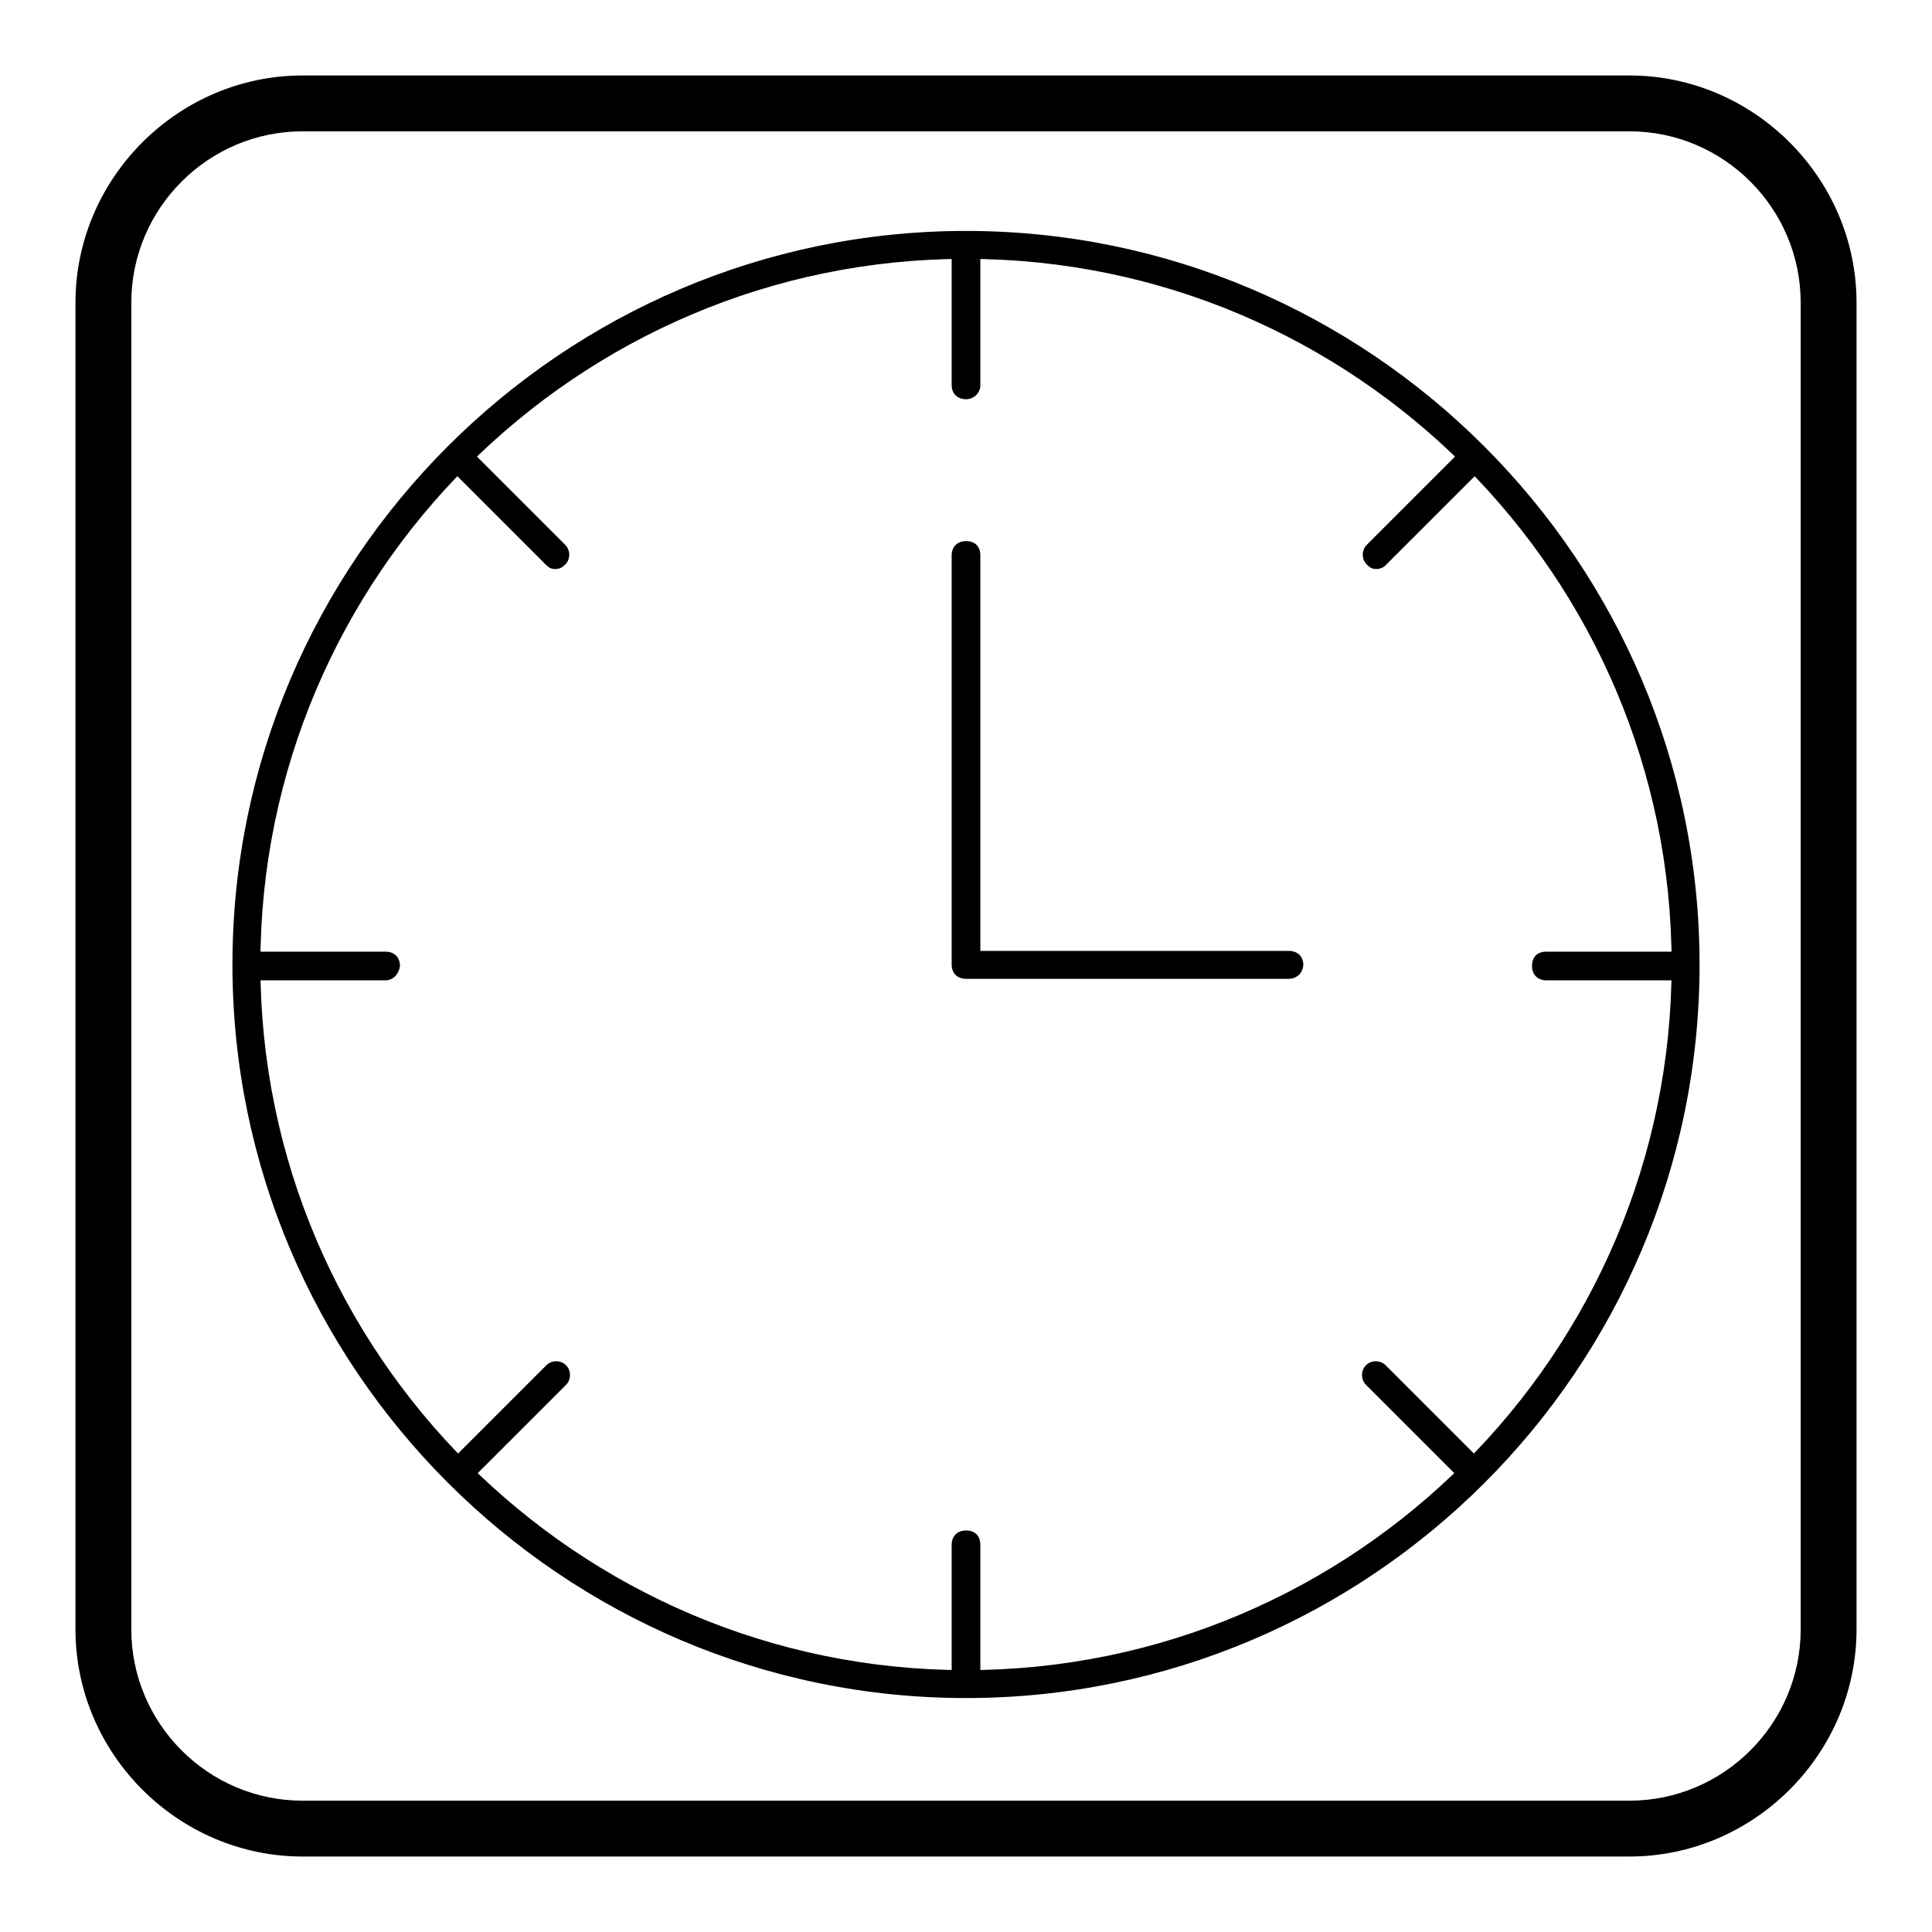 <?xml version="1.0" encoding="utf-8"?>
<!-- Svg Vector Icons : http://www.onlinewebfonts.com/icon -->
<!DOCTYPE svg PUBLIC "-//W3C//DTD SVG 1.1//EN" "http://www.w3.org/Graphics/SVG/1.1/DTD/svg11.dtd">
<svg version="1.1" xmlns="http://www.w3.org/2000/svg" xmlns:xlink="http://www.w3.org/1999/xlink" x="0px" y="0px" viewBox="0 0 256 256" enable-background="new 0 0 256 256" xml:space="preserve">
<g> <path fill="#000000" d="M215.9,246H40.1C23.6,246,10,232.4,10,215.9V40.1C10,23.6,23.6,10,40.1,10h175.8 c16.5,0,30.1,13.6,30.1,30.1v175.8C246,232.4,232.4,246,215.9,246z M40.1,17.4c-12.5,0-22.7,10.2-22.7,22.7v175.8 c0,12.5,10.2,22.7,22.7,22.7h175.8c12.5,0,22.7-10.2,22.7-22.7V40.1c0-12.5-10.2-22.7-22.7-22.7H40.1z M128,225 c-53.5,0-97.2-43.7-97.2-97.2c0-53.5,43.7-97.2,97.2-97.2c53.5,0,97.2,43.7,97.2,97.2C225.2,181.5,181.5,225,128,225z M128,34.3 c-51.5,0-93.5,42-93.5,93.5s42,93.5,93.5,93.5c51.5,0,93.5-42,93.5-93.5S179.5,34.3,128,34.3z M128,52.9c-1.1,0-1.9-0.7-1.9-1.9 V32.7c0-1.1,0.7-1.9,1.9-1.9s1.9,0.7,1.9,1.9v18.4C129.9,52,129.1,52.9,128,52.9z M128,225c-1.1,0-1.9-0.7-1.9-1.9v-18.4 c0-1.1,0.7-1.9,1.9-1.9s1.9,0.7,1.9,1.9v18.4C129.9,224.3,129.1,225,128,225z M51.1,129.9H32.7c-1.1,0-1.9-0.7-1.9-1.9 s0.7-1.9,1.9-1.9h18.4c1.1,0,1.9,0.7,1.9,1.9C52.9,128.9,52.2,129.9,51.1,129.9z M223.3,129.9h-18.4c-1.1,0-1.9-0.7-1.9-1.9 s0.7-1.9,1.9-1.9h18.4c1.1,0,1.9,0.7,1.9,1.9C225.2,128.9,224.3,129.9,223.3,129.9z M182.4,75.4c-0.6,0-0.9-0.2-1.3-0.6 c-0.7-0.7-0.7-1.9,0-2.6l13-13c0.7-0.7,1.9-0.7,2.6,0s0.7,1.9,0,2.6l-13,13C183.4,75.2,182.8,75.4,182.4,75.4L182.4,75.4z  M60.7,197.1c-0.6,0-0.9-0.2-1.3-0.6c-0.7-0.7-0.7-1.9,0-2.6l13-13c0.7-0.7,1.9-0.7,2.6,0s0.7,1.9,0,2.6l-13,13 C61.7,196.9,61.1,197.1,60.7,197.1z M73.6,75.4c-0.6,0-0.9-0.2-1.3-0.6l-13-13c-0.7-0.7-0.7-1.9,0-2.6s1.9-0.7,2.6,0l13,13 c0.7,0.7,0.7,1.9,0,2.6C74.5,75.2,74.1,75.4,73.6,75.4z M195.3,197.1c-0.6,0-0.9-0.2-1.3-0.6l-13-13c-0.7-0.7-0.7-1.9,0-2.6 s1.9-0.7,2.6,0l13,13c0.7,0.7,0.7,1.9,0,2.6C196.4,196.9,195.8,197.1,195.3,197.1L195.3,197.1z M170.7,129.7H128 c-1.1,0-1.9-0.7-1.9-1.9V73.6c0-1.1,0.7-1.9,1.9-1.9s1.9,0.7,1.9,1.9V126h40.9c1.1,0,1.9,0.7,1.9,1.9 C172.6,128.9,171.9,129.7,170.7,129.7z"/></g>
</svg>